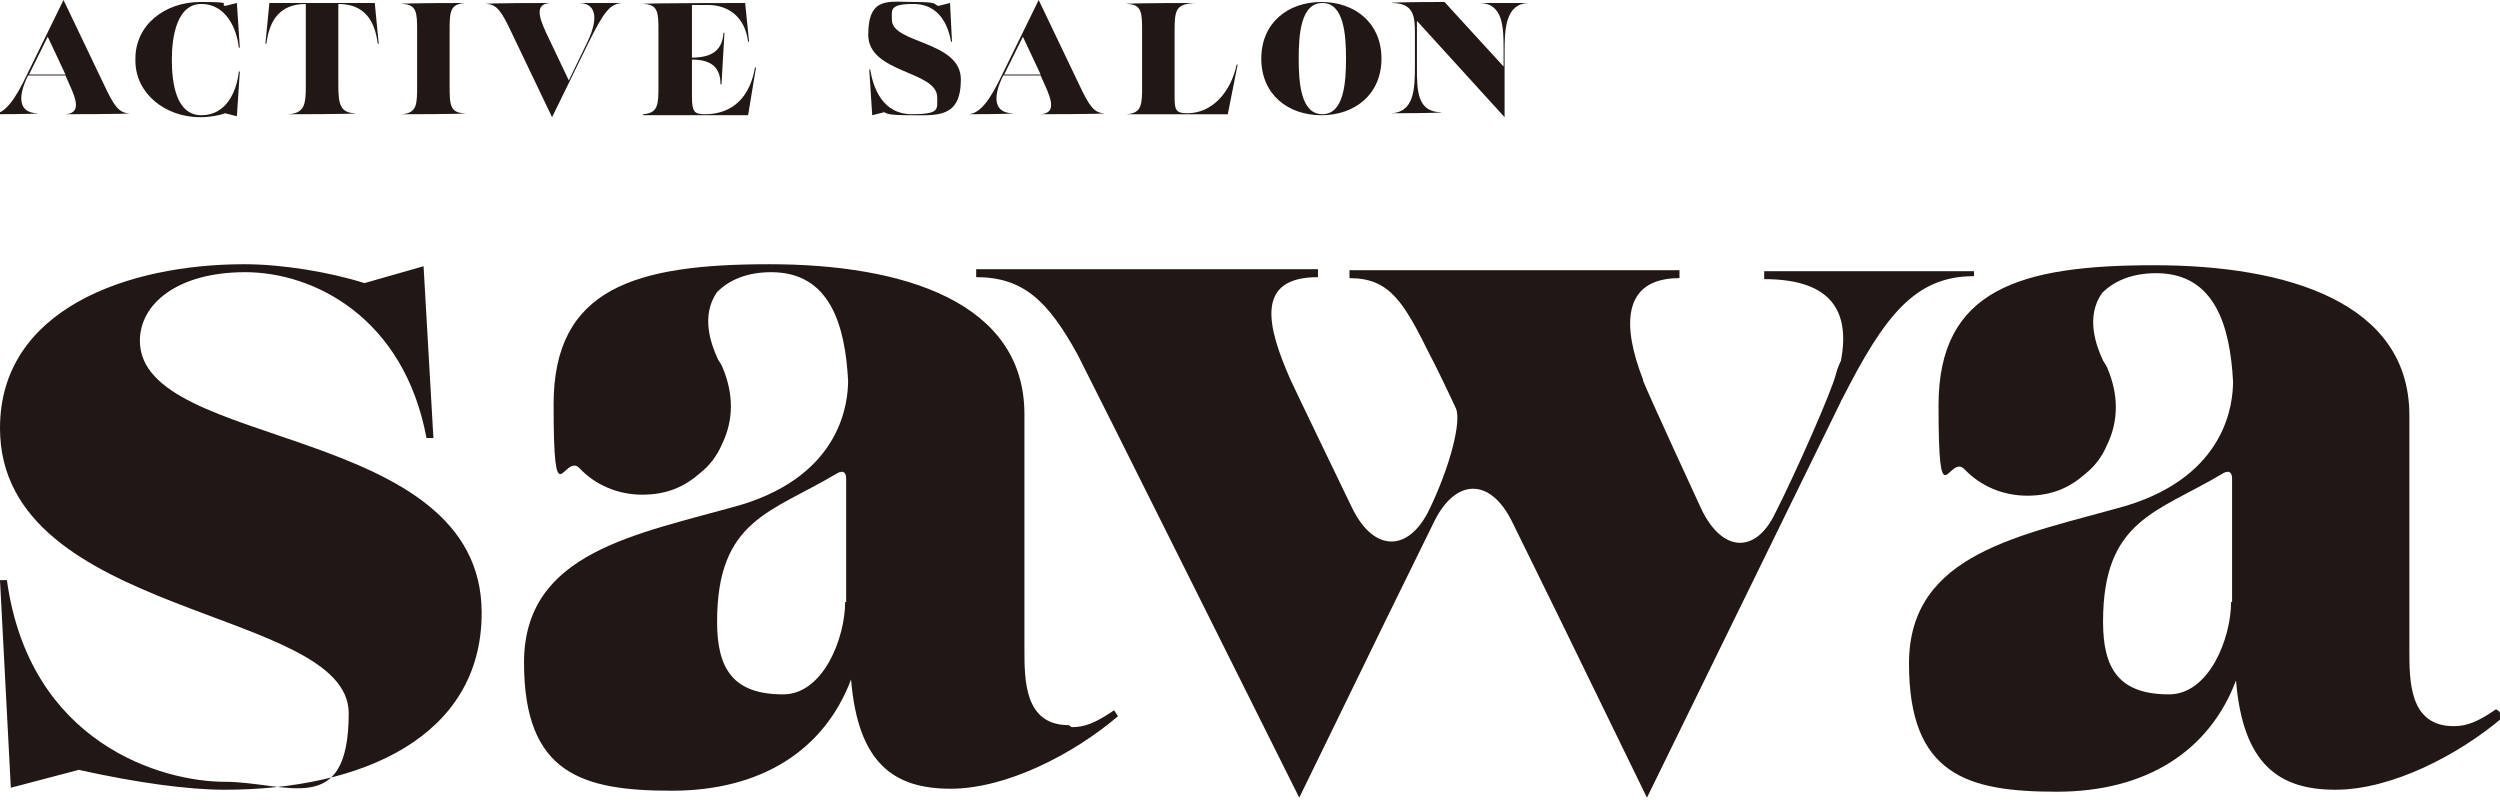 <svg width="87" height="28" viewBox="0 0 87 28" fill="none" xmlns="http://www.w3.org/2000/svg">
<g clip-path="url(#clip0_6359_10114)">
<path d="M4.868 11.857C4.868 10.578 6.17 9.472 8.535 9.472C10.901 9.472 14.054 11.028 14.843 15.245H15.083L14.74 9.265L12.683 9.852C11.483 9.472 9.838 9.195 8.501 9.195C4.456 9.195 0 10.751 0 14.899C0 21.537 12.135 21.122 12.135 24.821C12.135 28.52 9.975 27.206 7.816 27.206C5.656 27.206 1.028 25.892 0.24 20.188H0L0.377 27.413L2.742 26.791C4.765 27.241 6.547 27.483 7.816 27.483C12.58 27.483 16.762 25.65 16.762 21.329C16.762 14.692 4.868 15.694 4.868 11.857Z" fill="#211714"/>
<path d="M37.193 25.235C35.65 25.235 35.65 23.68 35.65 22.574V14.415C35.65 10.509 31.434 9.195 26.772 9.195C22.11 9.195 19.265 10.025 19.265 14.07C19.265 18.114 19.608 15.764 20.156 16.282C20.704 16.87 21.493 17.215 22.35 17.215C23.207 17.215 23.824 16.939 24.372 16.455C24.681 16.213 24.955 15.867 25.127 15.453C25.332 15.038 25.435 14.588 25.435 14.139C25.435 13.689 25.332 13.24 25.161 12.825C25.127 12.722 25.058 12.618 24.989 12.514C24.749 11.995 24.372 10.993 24.955 10.163C25.366 9.749 25.983 9.472 26.84 9.472C28.897 9.472 29.411 11.339 29.514 13.24C29.514 13.966 29.308 16.489 25.812 17.561C22.178 18.598 18.236 19.186 18.236 23.058C18.236 26.929 20.259 27.517 23.378 27.517C26.498 27.517 28.692 26.1 29.617 23.645C29.857 26.584 31.125 27.448 33.079 27.448C35.033 27.448 37.364 26.238 38.907 24.924L38.77 24.717C38.118 25.166 37.741 25.305 37.295 25.305M29.411 20.949C29.411 22.193 28.657 24.164 27.252 24.164C25.503 24.164 24.955 23.265 24.955 21.64C24.955 18.08 26.84 17.838 29.103 16.489C29.103 16.489 29.446 16.247 29.446 16.662V20.949H29.411Z" fill="#211714"/>
<path d="M68.695 9.714V9.437H61.394V9.714C63.793 9.714 64.376 10.889 64.067 12.549C63.999 12.687 63.93 12.86 63.896 12.998C63.759 13.586 62.491 16.455 61.771 17.872C61.085 19.29 59.92 19.221 59.2 17.7C59.2 17.7 57.314 13.62 57.177 13.24C57.177 13.24 57.177 13.24 57.177 13.206C56.458 11.373 56.423 9.679 58.446 9.679V9.403H46.962V9.679C48.368 9.679 48.847 10.509 49.773 12.376C49.91 12.618 50.459 13.759 50.664 14.208C50.87 14.657 50.459 16.247 49.739 17.734C49.019 19.221 47.819 19.221 47.065 17.7C47.065 17.7 45.077 13.586 44.905 13.206C44.083 11.339 43.671 9.645 45.865 9.645V9.368H33.971V9.645C35.616 9.645 36.473 10.475 37.501 12.341C37.638 12.583 45.214 27.759 45.214 27.759L48.23 21.571L49.91 18.149C50.664 16.628 51.864 16.628 52.618 18.149L54.298 21.571L57.314 27.759C57.314 27.759 63.725 14.657 64.067 13.966C64.067 13.966 64.067 13.931 64.102 13.897C65.576 10.993 66.638 9.61 68.695 9.61" fill="#211714"/>
<path d="M86.863 24.682C86.212 25.132 85.835 25.27 85.389 25.27C83.846 25.27 83.846 23.715 83.846 22.608V14.45C83.846 10.544 79.63 9.23 74.968 9.23C70.306 9.23 67.461 10.06 67.461 14.104C67.461 18.149 67.804 15.798 68.352 16.317C68.901 16.904 69.689 17.25 70.546 17.25C71.403 17.25 72.02 16.974 72.569 16.489C72.877 16.247 73.151 15.902 73.323 15.487C73.528 15.072 73.631 14.623 73.631 14.173C73.631 13.724 73.528 13.275 73.357 12.86C73.323 12.756 73.254 12.652 73.186 12.549C72.946 12.03 72.569 11.028 73.151 10.198C73.563 9.783 74.18 9.507 75.037 9.507C77.093 9.507 77.608 11.373 77.71 13.275C77.71 14.001 77.505 16.524 74.008 17.596C70.375 18.633 66.433 19.221 66.433 23.092C66.433 26.964 68.455 27.552 71.575 27.552C74.694 27.552 76.888 26.134 77.813 23.68C78.053 26.618 79.322 27.483 81.275 27.483C83.229 27.483 85.56 26.273 87.103 24.959L86.966 24.752L86.863 24.682ZM77.642 20.949C77.642 22.193 76.888 24.164 75.482 24.164C73.734 24.164 73.186 23.265 73.186 21.64C73.186 18.08 75.071 17.838 77.333 16.489C77.333 16.489 77.676 16.247 77.676 16.662V20.949H77.642Z" fill="#211714"/>
<path d="M3.615 2.938C3.958 3.664 4.129 3.941 4.506 3.941C4.506 3.975 2.278 3.975 2.278 3.975C2.792 3.941 2.69 3.526 2.415 2.938L2.278 2.627H0.976C0.564 3.457 0.701 3.941 1.318 3.941C1.318 3.975 -0.224 3.975 -0.224 3.975C0.187 3.941 0.53 3.457 0.941 2.593L2.21 0L3.615 2.938ZM1.01 2.593H2.278L1.661 1.279L1.01 2.593Z" fill="#211714"/>
<path d="M4.712 2.04C4.712 0.864 5.74 0.069 6.974 0.069C8.208 0.069 7.626 0.138 7.831 0.207L8.243 0.104L8.346 1.659H8.311C8.243 1.002 7.866 0.138 7.009 0.138C6.152 0.138 5.98 1.279 5.98 2.074C5.98 2.869 6.117 4.01 7.009 4.01C7.9 4.01 8.243 3.146 8.311 2.489H8.346L8.243 4.045L7.831 3.941C7.66 4.01 7.317 4.079 6.974 4.079C5.74 4.079 4.712 3.249 4.712 2.109" fill="#211714"/>
<path d="M10.025 3.976C10.608 3.941 10.642 3.63 10.642 2.973V0.138C9.751 0.138 9.374 0.691 9.271 1.521H9.237L9.374 0.104H13.042L13.179 1.521H13.145C13.042 0.691 12.665 0.138 11.774 0.138V2.973C11.774 3.63 11.842 3.941 12.39 3.941C12.39 3.976 10.025 3.976 10.025 3.976Z" fill="#211714"/>
<path d="M13.967 3.976C14.516 3.941 14.516 3.63 14.516 2.973V1.106C14.516 0.449 14.516 0.138 13.967 0.138C13.967 0.104 16.195 0.104 16.195 0.104C15.647 0.138 15.647 0.415 15.647 1.106V2.973C15.647 3.63 15.647 3.941 16.195 3.941C16.195 3.976 13.967 3.976 13.967 3.976Z" fill="#211714"/>
<path d="M20.103 0.104H21.646C21.234 0.138 21.029 0.38 20.48 1.487L19.212 4.079L17.806 1.141C17.464 0.415 17.292 0.138 16.915 0.138C16.915 0.104 19.143 0.104 19.143 0.104C18.629 0.138 18.732 0.553 19.006 1.141L19.795 2.8L20.446 1.452C20.857 0.588 20.72 0.104 20.137 0.104H20.103Z" fill="#211714"/>
<path d="M22.366 3.976C22.914 3.941 22.914 3.63 22.914 2.973V1.106C22.914 0.449 22.914 0.138 22.366 0.138C22.366 0.104 25.931 0.104 25.931 0.104L26.068 1.452H26.034C25.931 0.622 25.382 0.173 24.628 0.173H24.08V2.005C24.799 2.005 25.142 1.729 25.177 1.141H25.211L25.108 2.938H25.074C25.074 2.385 24.799 2.074 24.08 2.074V3.353C24.08 3.872 24.148 3.976 24.525 3.976C25.519 3.976 26.102 3.353 26.273 2.351H26.308L26.034 4.01H22.4L22.366 3.976Z" fill="#211714"/>
<path d="M30.764 3.906L30.353 4.01L30.25 2.42H30.284C30.387 3.077 30.73 3.975 31.724 3.975C32.718 3.975 32.615 3.803 32.615 3.388C32.615 2.454 30.215 2.558 30.215 1.21C30.215 -0.138 30.935 0.069 31.792 0.069C32.649 0.069 32.478 0.138 32.649 0.207L33.061 0.104L33.129 1.452H33.095C32.992 0.83 32.649 0.138 31.792 0.138C30.935 0.138 31.038 0.346 31.038 0.691C31.038 1.521 33.438 1.417 33.438 2.765C33.438 4.114 32.615 4.01 31.689 4.01C30.764 4.01 30.901 3.941 30.695 3.872" fill="#211714"/>
<path d="M37.551 2.938C37.894 3.664 38.065 3.941 38.443 3.941C38.443 3.975 36.214 3.975 36.214 3.975C36.728 3.941 36.626 3.526 36.352 2.938L36.214 2.627H34.912C34.5 3.457 34.638 3.941 35.255 3.941C35.255 3.975 33.712 3.975 33.712 3.975C34.123 3.941 34.466 3.457 34.877 2.593L36.146 0L37.551 2.938ZM34.946 2.593H36.214L35.597 1.279L34.946 2.593Z" fill="#211714"/>
<path d="M39.197 3.976C39.745 3.941 39.745 3.63 39.745 2.973V1.106C39.745 0.449 39.745 0.138 39.197 0.138C39.197 0.104 41.596 0.104 41.596 0.104C40.91 0.138 40.876 0.346 40.876 1.106V3.25C40.876 3.803 40.876 3.941 41.322 3.941C42.179 3.941 42.83 3.215 43.036 2.247H43.07L42.727 3.976H39.197Z" fill="#211714"/>
<path d="M43.893 2.04C43.893 0.795 44.818 0.069 45.984 0.069C47.149 0.069 48.075 0.795 48.075 2.04C48.075 3.284 47.149 4.01 45.984 4.01C44.818 4.01 43.893 3.284 43.893 2.04ZM46.841 2.04C46.841 1.21 46.772 0.104 46.018 0.104C45.264 0.104 45.195 1.21 45.195 2.04C45.195 2.869 45.264 3.975 46.018 3.975C46.772 3.975 46.841 2.869 46.841 2.04Z" fill="#211714"/>
<path d="M51.434 0.104H53.182C52.394 0.138 52.36 1.002 52.36 1.798V4.079L49.309 0.726V2.316C49.309 3.146 49.309 3.906 50.166 3.906C50.166 3.941 48.418 3.941 48.418 3.941C49.206 3.906 49.24 3.111 49.24 2.282V1.141C49.24 0.518 49.172 0.104 48.418 0.104C48.418 0.069 50.269 0.069 50.269 0.069L52.325 2.316V1.763C52.325 0.968 52.325 0.104 51.468 0.104H51.434Z" fill="#211714"/>
</g>
<defs>
<clipPath id="clip0_6359_10114">
<rect width="87" height="27.863" fill="white"/>
</clipPath>
</defs>
</svg>
